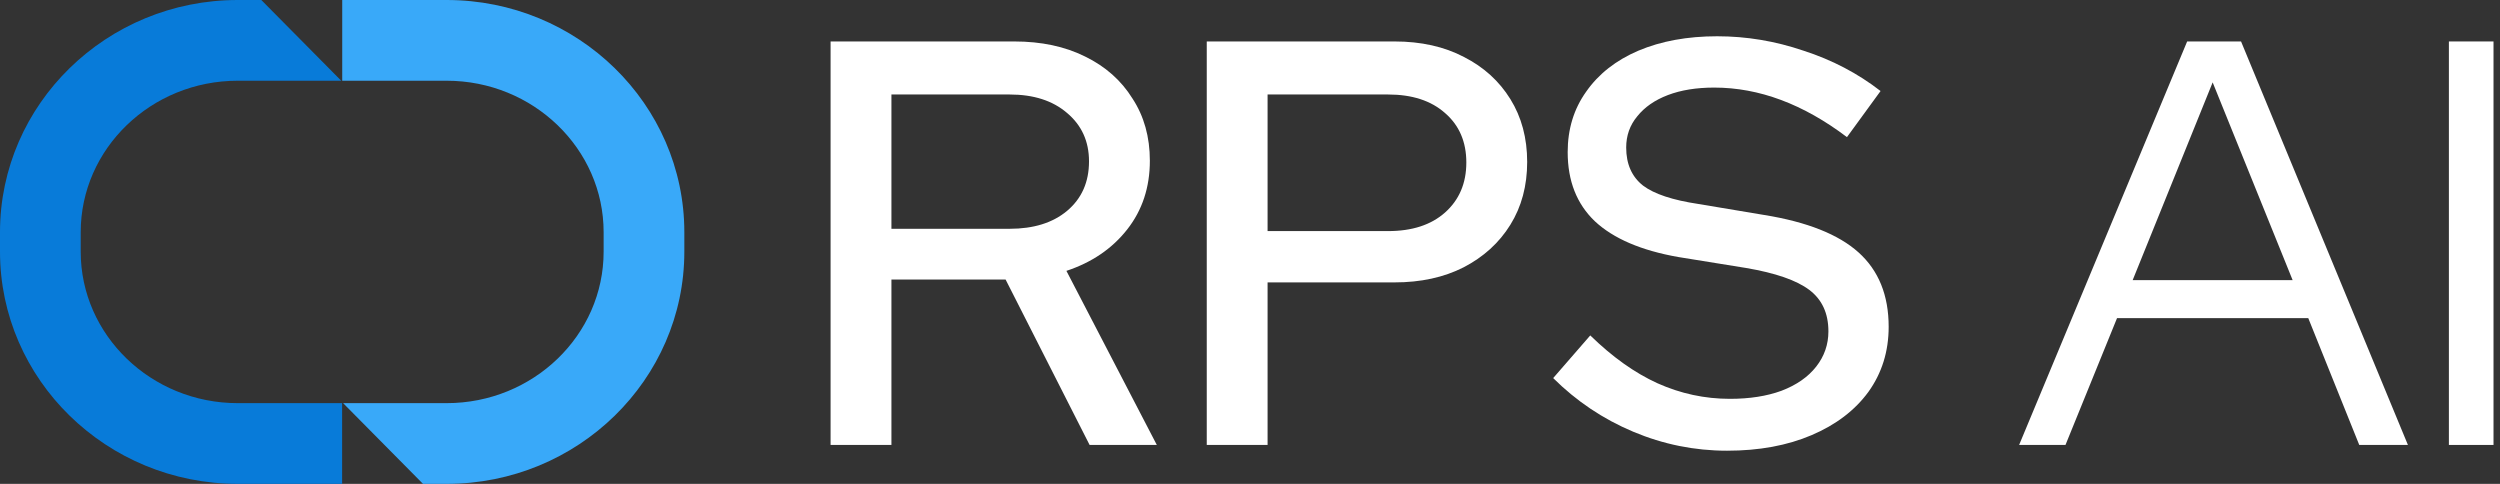 <svg width="124" height="24" viewBox="0 0 124 24" fill="none" xmlns="http://www.w3.org/2000/svg">
<rect x="0" y="0" width="124" height="24" fill="#333333" stroke="none"/>
<path d="M41.197 22.069V2.056H50.308C51.649 2.056 52.818 2.304 53.814 2.8C54.83 3.295 55.615 3.991 56.171 4.887C56.745 5.764 57.033 6.793 57.033 7.974C57.033 9.29 56.659 10.424 55.912 11.377C55.165 12.33 54.159 13.016 52.894 13.435L57.378 22.069H54.044L49.877 13.864H44.215V22.069H41.197ZM44.215 11.348H50.078C51.266 11.348 52.214 11.053 52.923 10.462C53.651 9.852 54.015 9.032 54.015 8.003C54.015 7.012 53.651 6.211 52.923 5.601C52.214 4.992 51.266 4.687 50.078 4.687H44.215V11.348Z" fill="white"/>
<path d="M59.855 22.069V2.056H69.166C70.488 2.056 71.638 2.314 72.615 2.828C73.592 3.324 74.359 4.02 74.914 4.915C75.47 5.811 75.748 6.85 75.748 8.032C75.748 9.213 75.47 10.252 74.914 11.148C74.359 12.044 73.583 12.749 72.586 13.264C71.609 13.759 70.469 14.007 69.166 14.007H62.872V22.069H59.855ZM62.872 11.462H68.85C70.038 11.462 70.977 11.157 71.667 10.547C72.376 9.919 72.73 9.089 72.73 8.06C72.73 7.031 72.376 6.211 71.667 5.601C70.977 4.992 70.038 4.687 68.85 4.687H62.872V11.462Z" fill="white"/>
<path d="M85.66 22.355C84.051 22.355 82.499 22.041 81.004 21.412C79.51 20.783 78.188 19.896 77.038 18.753L78.877 16.637C79.969 17.704 81.081 18.495 82.211 19.01C83.361 19.525 84.558 19.782 85.804 19.782C86.781 19.782 87.633 19.649 88.362 19.382C89.109 19.096 89.684 18.696 90.086 18.181C90.488 17.666 90.689 17.085 90.689 16.437C90.689 15.541 90.373 14.855 89.741 14.379C89.109 13.902 88.065 13.54 86.608 13.292L83.246 12.749C81.406 12.425 80.027 11.834 79.107 10.976C78.207 10.119 77.757 8.975 77.757 7.546C77.757 6.402 78.063 5.401 78.676 4.544C79.289 3.667 80.151 2.99 81.263 2.514C82.393 2.037 83.696 1.799 85.171 1.799C86.628 1.799 88.055 2.037 89.454 2.514C90.871 2.971 92.146 3.638 93.276 4.515L91.609 6.802C89.444 5.163 87.25 4.344 85.028 4.344C84.146 4.344 83.38 4.467 82.728 4.715C82.077 4.963 81.569 5.316 81.205 5.773C80.841 6.211 80.659 6.726 80.659 7.317C80.659 8.136 80.937 8.765 81.493 9.204C82.048 9.623 82.968 9.928 84.252 10.119L87.499 10.662C89.626 11.005 91.188 11.624 92.184 12.52C93.18 13.416 93.678 14.645 93.678 16.208C93.678 17.428 93.343 18.505 92.672 19.439C92.002 20.354 91.063 21.069 89.856 21.583C88.649 22.098 87.25 22.355 85.66 22.355Z" fill="white"/>
<path d="M100.148 22.069L108.483 2.056H111.156L119.433 22.069H117.019L114.49 15.779H105.005L102.448 22.069H100.148ZM105.781 13.893H113.714L109.748 4.086L105.781 13.893Z" fill="white"/>
<path d="M121.465 22.069V2.056H123.678V22.069H121.465Z" fill="white"/>
<path d="M16.974 0H22.151C28.654 0 33.943 5.165 33.943 11.517V12.483C33.943 18.835 28.654 24 22.151 24H20.981L17.018 19.996H22.151C26.448 19.996 29.94 16.624 29.94 12.483V11.517C29.94 7.376 26.444 4.004 22.151 4.004H16.974V0Z" fill="#39A9F9"/>
<path d="M16.974 24H11.796C5.289 24 0 18.831 0 12.483V11.517C0 5.165 5.289 0 11.792 0H12.961L16.925 4.004H11.792C7.495 4.004 4.003 7.376 4.003 11.517V12.483C4.003 16.624 7.499 19.996 11.792 19.996H16.969V24H16.974Z" fill="#087BD9"/>
</svg>
